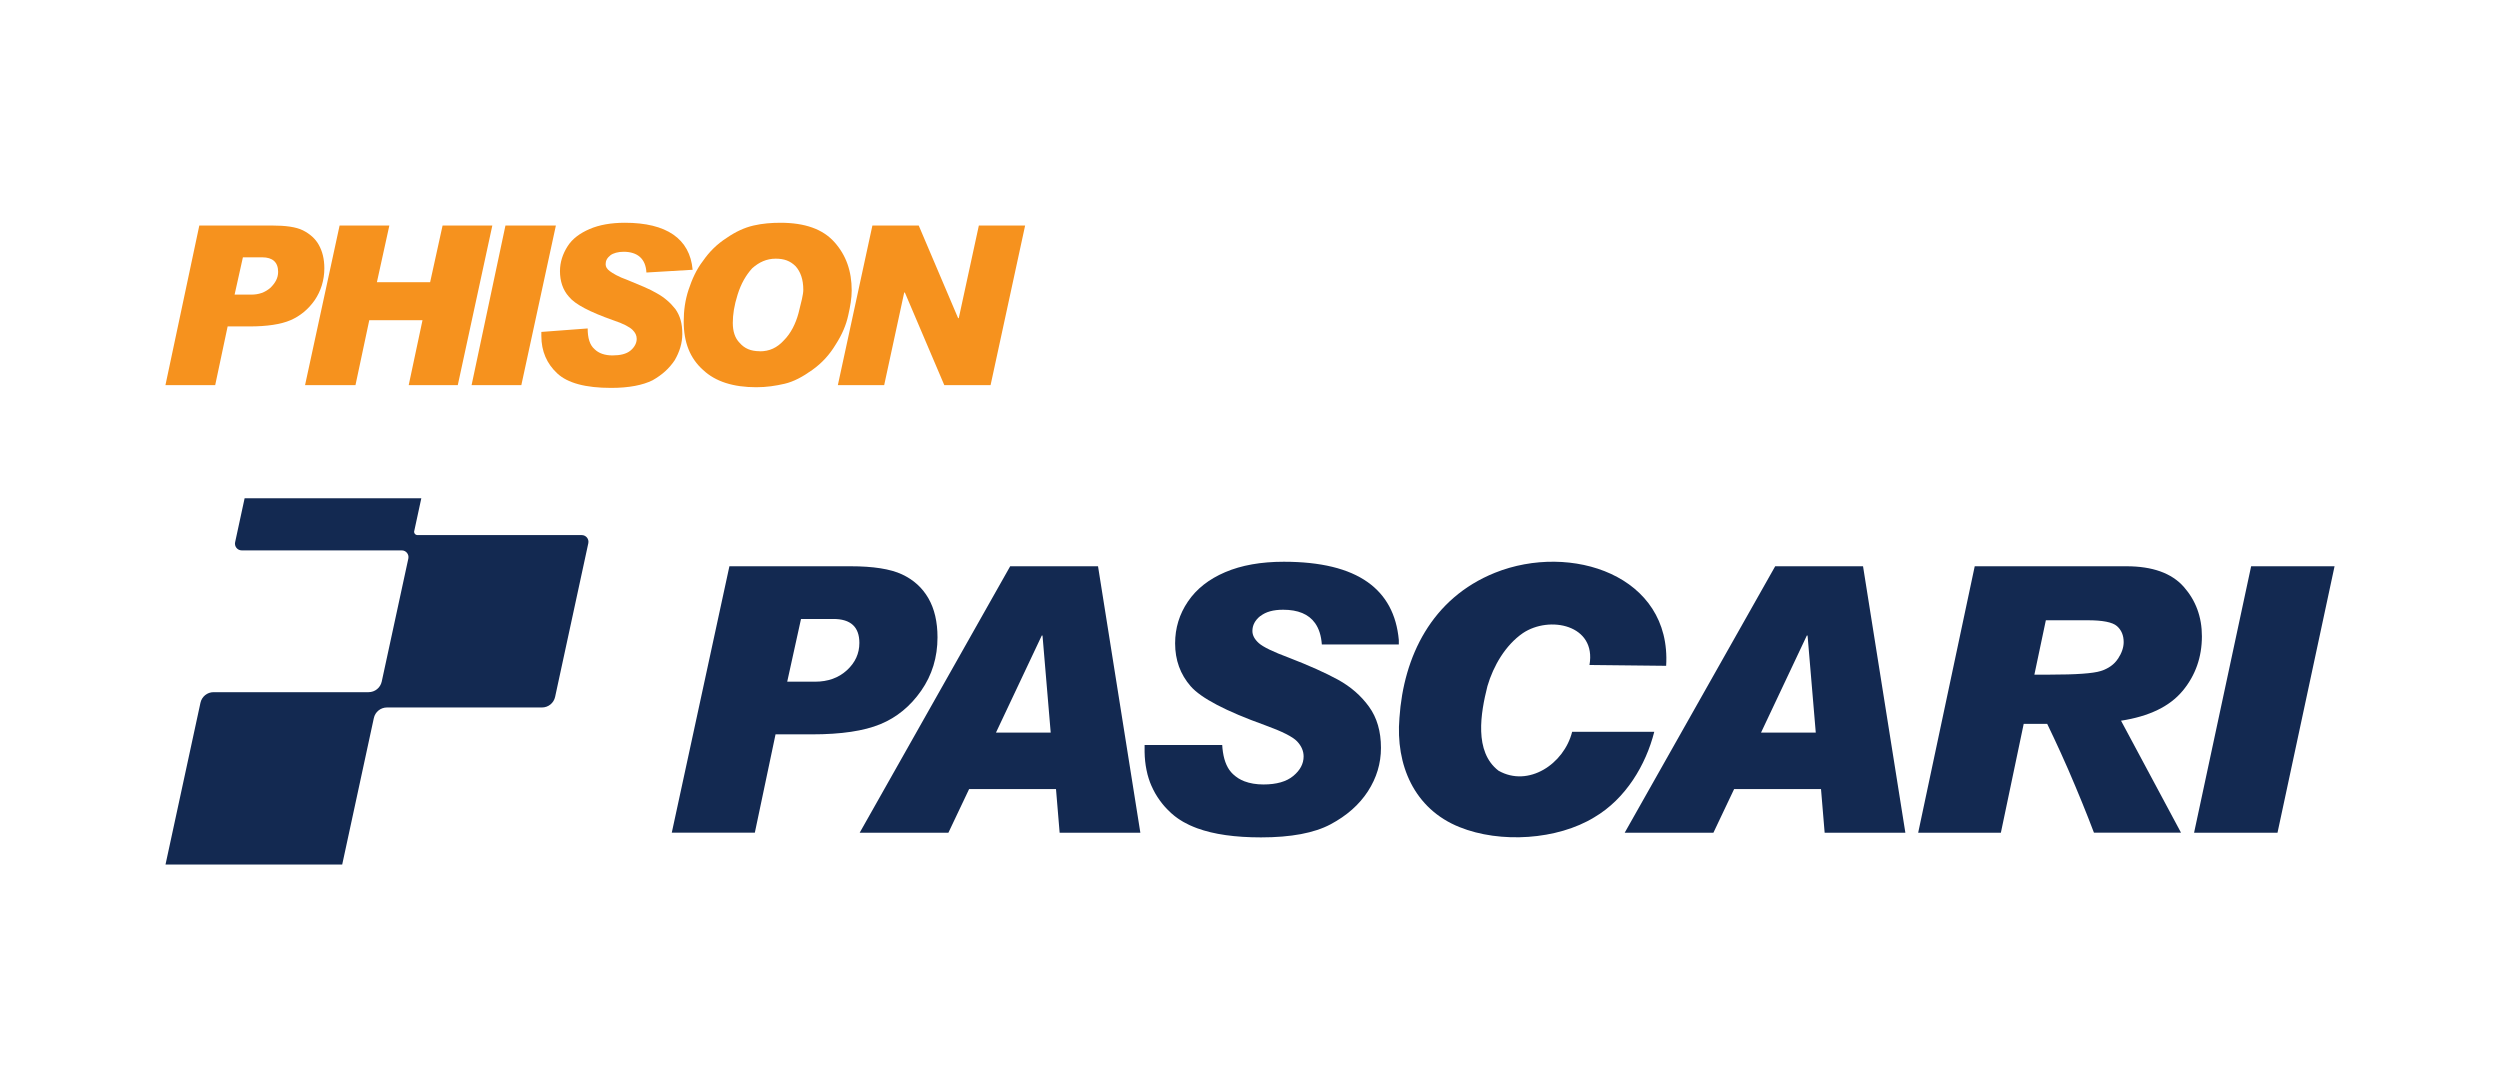 <svg xmlns="http://www.w3.org/2000/svg" id="Layer_1" data-name="Layer 1" viewBox="0 0 481.89 209.6"><defs><style>      .cls-1 {        fill: #f6921e;      }      .cls-2 {        fill: #132951;      }    </style></defs><g><path class="cls-2" d="M318.87,141.06c-1.61,6.37-5.5,12.93-11.58,16.49-7.1,4.34-18.09,5.06-25.96,1.88-8.76-3.51-12.34-12.02-11.58-21.03.79-11.85,6.21-23.08,18.4-27.99,14.6-5.87,34.07.46,33.01,17.93l-14.78-.16c1.38-7.76-7.72-9.58-12.84-6.14-3.35,2.31-5.69,6.31-6.83,10.22-1.3,5.17-2.62,12.65,2.14,16.3,5.76,3.27,12.63-1.29,14.19-7.5h15.82Z"></path><path class="cls-2" d="M242.97,118.74c1.02-.81,2.47-1.21,4.36-1.21,2.87,0,4.92.85,6.14,2.56.76,1.05,1.2,2.43,1.32,4.13h14.84c0-.27,0-.54,0-.8,0-.02,0-.04,0-.06-.45-4.92-2.45-8.63-6-11.15-3.7-2.62-9.09-3.93-16.17-3.93-4.39,0-8.16.67-11.3,2.01-3.14,1.34-5.54,3.23-7.18,5.66-1.65,2.43-2.47,5.12-2.47,8.06,0,3.22,1,5.98,3,8.27,2,2.29,6.77,4.79,14.31,7.5,3.29,1.19,5.36,2.23,6.2,3.12.84.89,1.26,1.86,1.26,2.91,0,1.4-.66,2.65-1.98,3.75-1.32,1.1-3.24,1.65-5.76,1.65-1.39,0-2.62-.21-3.67-.61-.2-.08-.39-.16-.57-.25-.02,0-.04-.02-.06-.03-.18-.09-.35-.18-.51-.28-.02-.01-.05-.03-.07-.05-.16-.1-.32-.21-.47-.33-.02-.01-.04-.03-.06-.05-.16-.12-.31-.25-.45-.38-.11-.11-.22-.22-.33-.34-.02-.02-.04-.04-.06-.07-.1-.12-.2-.24-.29-.37-.01-.02-.02-.04-.04-.05-.09-.14-.18-.28-.27-.43,0,0,0,0,0,0-.09-.16-.17-.32-.25-.49,0-.01-.01-.03-.02-.04-.32-.71-.55-1.53-.69-2.47h0c-.07-.43-.11-.89-.14-1.37h-14.96v1.06c0,.1,0,.21,0,.31,0,0,0,0,0,0,.02,1.19.14,2.33.36,3.41,0,0,0,0,0,0,.06.27.12.54.18.8,0,0,0,.01,0,.02.07.26.14.51.22.76,0,.01,0,.02.01.04.08.24.16.49.25.73,0,.02.02.04.02.06.09.23.18.46.28.68.01.03.03.06.04.08.09.21.19.43.3.64.02.04.04.08.06.11.1.2.2.39.31.59.03.05.06.1.09.15.11.18.21.36.33.54.04.06.08.12.12.18.11.16.21.32.33.48.05.08.11.15.17.23.11.14.21.28.32.42.08.09.16.18.23.28.1.12.2.24.3.35.1.12.22.23.33.35.08.09.16.18.25.26.2.2.4.4.61.59.19.18.39.35.6.51.07.06.15.11.22.17.14.1.28.21.42.31.1.07.19.13.29.2.13.08.25.16.38.24.11.07.23.14.34.21.07.04.14.08.21.12.31.18.64.34.97.5.07.03.14.07.21.1.19.09.38.17.58.25.06.03.13.05.19.08.21.09.42.17.64.25,0,0,0,0,0,0h0c3.21,1.17,7.3,1.75,12.27,1.75,5.79,0,10.26-.84,13.4-2.51,3.14-1.67,5.55-3.8,7.22-6.38,1.67-2.58,2.51-5.37,2.51-8.36,0-3.18-.77-5.83-2.31-7.95-1.54-2.13-3.53-3.85-5.96-5.19-2.43-1.33-5.58-2.74-9.46-4.24-3.06-1.14-5-2.08-5.82-2.82-.82-.74-1.23-1.51-1.23-2.33,0-1.12.51-2.08,1.52-2.89Z"></path><path class="cls-2" d="M342.18,109.15l-29.01,51.36h17.1l3.99-8.41h16.75l.7,8.41h15.56l-8.16-51.36h-16.92ZM339.45,141.21l8.83-18.71h.14l1.58,18.71h-10.55Z"></path><path class="cls-2" d="M420.72,133.17c2.48-3,3.71-6.51,3.71-10.53,0-3.71-1.17-6.89-3.5-9.53-2.34-2.64-6.03-3.96-11.07-3.96h-29.22l-10.9,51.36h15.94l4.4-20.98h4.53s2.14,4.4,4.05,8.8c1.9,4.4,3.56,8.46,4.96,12.17h16.78l-11.56-21.58c5.44-.84,9.4-2.76,11.88-5.76ZM408.25,126.97c-.72,1.11-1.83,1.9-3.31,2.37-1.48.47-4.75.7-9.79.7h-3.01l2.21-10.48h8.06c2.9,0,4.78.37,5.64,1.12.86.75,1.3,1.78,1.3,3.08,0,1.03-.36,2.1-1.09,3.21Z"></path><polygon class="cls-2" points="433.92 109.15 422.92 160.52 439 160.52 450 109.15 433.92 109.15"></polygon><path class="cls-2" d="M140.6,109.15h23.33c4.39,0,7.7.52,9.93,1.56,2.23,1.04,3.93,2.58,5.1,4.62,1.17,2.04,1.75,4.55,1.75,7.52,0,3.85-1.05,7.28-3.14,10.28-2.09,3-4.72,5.16-7.88,6.46-3.17,1.31-7.55,1.96-13.16,1.96h-7.04l-3.99,18.95h-16.01l11.11-51.36ZM151.74,131.4h5.36c2.5,0,4.55-.74,6.15-2.21,1.6-1.47,2.4-3.22,2.4-5.26,0-3.08-1.67-4.62-5.01-4.62h-6.24l-2.66,12.09Z"></path><path class="cls-2" d="M211.64,109.15h-16.92l-29.01,51.36h17.1l3.99-8.41h16.75l.7,8.41h15.56l-8.16-51.36ZM191.98,141.21l8.83-18.71h.14l1.58,18.71h-10.55Z"></path><path class="cls-2" d="M79.85,102.35l1.36-6.3h-34.06l-1.83,8.47c-.17.81.44,1.57,1.27,1.57h30.85c.83,0,1.44.76,1.27,1.57l-5.13,23.72c-.26,1.19-1.31,2.04-2.53,2.04h-29.88c-1.22,0-2.27.85-2.53,2.04l-6.74,31.19h34.06l6.1-28.24c.26-1.19,1.31-2.04,2.53-2.04h29.88c1.22,0,2.27-.85,2.53-2.04l6.4-29.62c.17-.81-.44-1.57-1.27-1.57h-31.66c-.41,0-.72-.38-.63-.78Z"></path></g><g><path class="cls-1" d="M38.41,43.47h13.99c2.66,0,4.66.27,5.99.93,1.33.67,2.4,1.6,3.06,2.8.67,1.2,1.07,2.66,1.07,4.53,0,2.26-.67,4.4-1.86,6.13-1.2,1.73-2.8,3.06-4.66,3.86-1.86.8-4.53,1.2-7.86,1.2h-4.26l-2.4,11.32h-9.59l6.53-30.77ZM45.21,56.79h3.2c1.47,0,2.66-.4,3.73-1.33.93-.93,1.47-1.86,1.47-3.06,0-1.86-1.07-2.8-3.06-2.8h-3.73l-1.6,7.19Z"></path><polygon class="cls-1" points="94.9 43.47 88.24 74.24 78.78 74.24 81.44 61.72 71.18 61.72 68.52 74.24 58.8 74.24 65.46 43.47 75.05 43.47 72.65 54.4 82.91 54.4 85.31 43.47 94.9 43.47"></polygon><polygon class="cls-1" points="107.15 43.47 100.49 74.24 90.9 74.24 97.43 43.47 107.15 43.47"></polygon><path class="cls-1" d="M133.53,52l-8.93.53c-.13-2.66-1.73-4-4.4-4-1.07,0-2,.27-2.53.67-.67.53-.93,1.07-.93,1.73,0,.53.27.93.8,1.33.53.4,1.6,1.07,3.46,1.73,2.26.93,4.26,1.73,5.59,2.53,1.47.8,2.66,1.86,3.6,3.06.93,1.33,1.33,2.8,1.33,4.8,0,1.73-.53,3.46-1.47,5.06-1.07,1.6-2.4,2.8-4.26,3.86-1.86.93-4.53,1.47-7.99,1.47-4.93,0-8.39-.93-10.39-2.8-2-1.86-3.06-4.26-3.06-7.19v-.8l8.93-.67c0,1.86.4,3.2,1.33,4,.8.8,2,1.2,3.46,1.2s2.66-.27,3.46-.93c.8-.67,1.2-1.47,1.2-2.26,0-.67-.27-1.2-.8-1.73s-1.73-1.2-3.73-1.86c-4.53-1.6-7.33-3.06-8.53-4.53-1.2-1.33-1.73-3.06-1.73-4.93,0-1.73.53-3.33,1.47-4.8.93-1.47,2.4-2.53,4.26-3.33,1.86-.8,4.13-1.2,6.79-1.2,7.99,0,12.52,3.06,13.05,9.06"></path><path class="cls-1" d="M150.45,42.94c4.66,0,8.13,1.2,10.39,3.73,2.26,2.53,3.33,5.59,3.33,9.32,0,1.47-.27,3.06-.67,4.8-.4,1.86-1.2,3.73-2.4,5.59-1.2,2-2.66,3.6-4.53,4.93-1.86,1.33-3.6,2.26-5.33,2.66-1.73.4-3.46.67-5.46.67-4.4,0-7.86-1.07-10.26-3.33-2.53-2.26-3.73-5.33-3.73-9.32,0-2.13.27-4.13.93-6.13.67-2,1.47-3.86,2.8-5.59,1.2-1.73,2.66-3.2,4.53-4.4,1.73-1.2,3.46-2,5.2-2.4,1.73-.4,3.46-.53,5.2-.53M146.45,67.72c1.86,0,3.33-.67,4.66-2.13,1.33-1.33,2.26-3.2,2.8-5.2.53-2.13.93-3.6.93-4.53,0-2-.53-3.46-1.47-4.53-1.07-1.07-2.26-1.47-3.86-1.47-1.73,0-3.2.67-4.53,1.86-1.2,1.33-2.13,2.93-2.8,5.06-.67,2.13-.93,3.86-.93,5.46s.4,2.93,1.33,3.86c.93,1.07,2.13,1.6,3.86,1.6"></path><polygon class="cls-1" points="197.6 43.47 190.94 74.24 182.02 74.24 174.42 56.39 174.29 56.39 170.43 74.24 161.5 74.24 168.16 43.47 177.09 43.47 184.68 61.32 184.81 61.32 188.68 43.47 197.6 43.47"></polygon></g></svg>